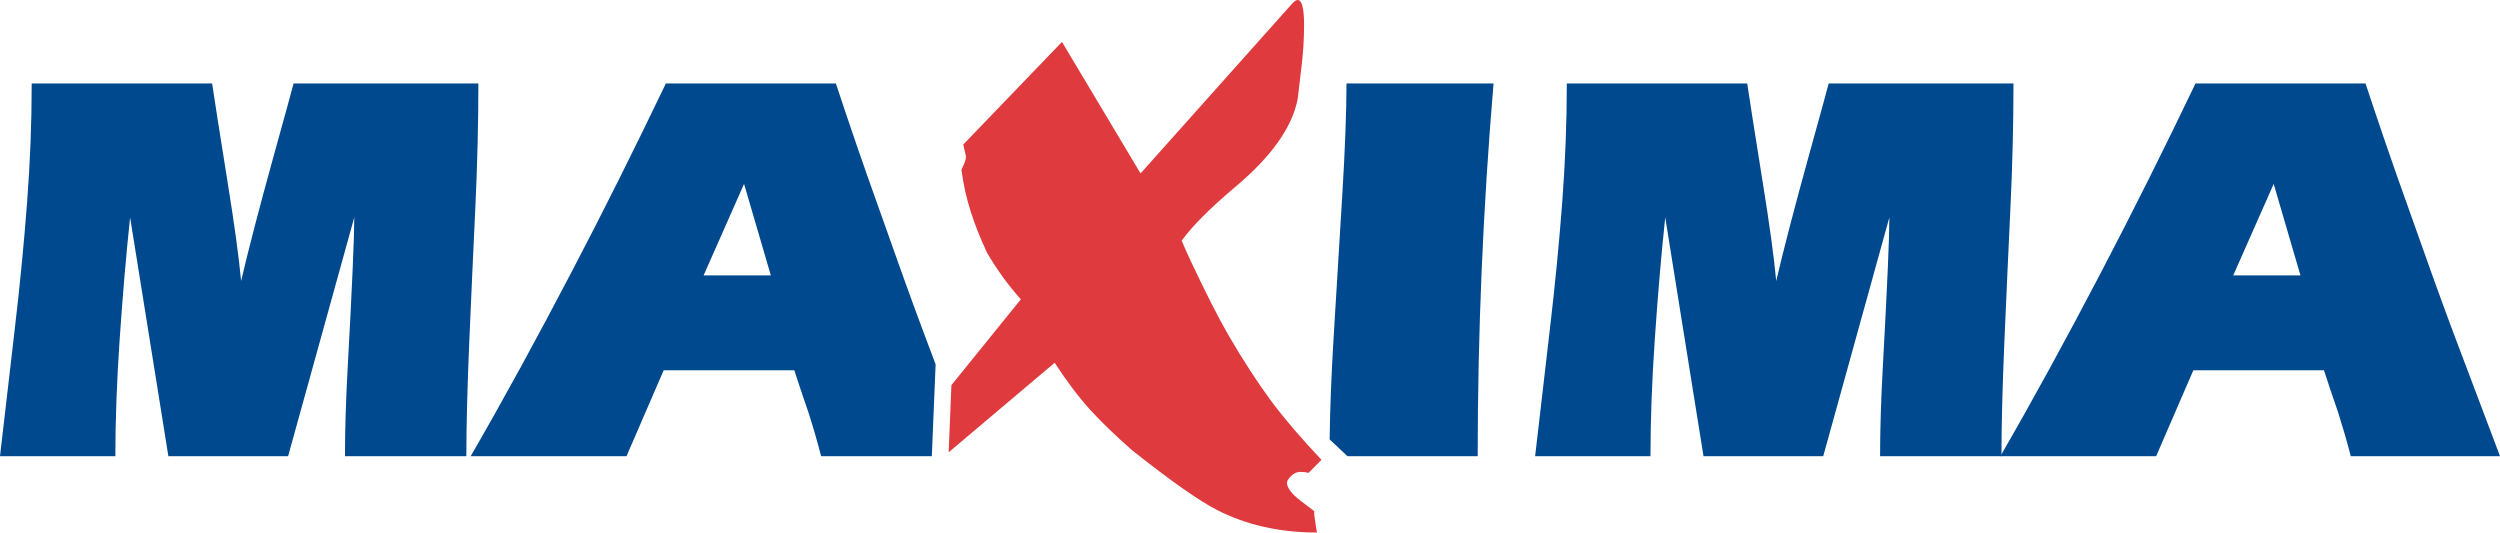 <?xml version="1.0" encoding="utf-8"?>
<!-- Generator: Adobe Illustrator 25.2.0, SVG Export Plug-In . SVG Version: 6.00 Build 0)  -->
<svg version="1.1" id="Layer_1" xmlns="http://www.w3.org/2000/svg" xmlns:xlink="http://www.w3.org/1999/xlink" x="0px" y="0px"
	 viewBox="0 0 164.733 35.09" style="enable-background:new 0 0 164.733 35.09;" xml:space="preserve">
<style type="text/css">
	.st0{fill-rule:evenodd;clip-rule:evenodd;fill:#00498E;}
	.st1{fill-rule:evenodd;clip-rule:evenodd;fill:#DF3A3E;}
</style>
<g>
	<path class="st0" d="M43.876,5.5h11.203c0.914,2.771,1.851,5.492,2.81,8.162
		c1.225,3.479,2.211,6.213,2.954,8.199c0.269,0.716,0.538,1.432,0.808,2.147
		l-0.251,6.052h-7.294c-0.239-0.933-0.518-1.889-0.829-2.868
		c-0.432-1.25-0.743-2.183-0.936-2.794h-8.609l-2.45,5.662H31.016
		c2.139-3.7,4.359-7.758,6.664-12.17C39.747,13.942,41.809,9.816,43.876,5.5
		L43.876,5.5z M46.362,18.148h4.431l-1.765-6.03L46.362,18.148L46.362,18.148z"/>
	<path class="st0" d="M144.669,5.5h11.203c0.914,2.771,1.851,5.492,2.81,8.162
		c1.225,3.479,2.211,6.213,2.954,8.199c1.031,2.744,2.067,5.478,3.098,8.199
		h-9.834c-0.238-0.933-0.518-1.889-0.828-2.868
		c-0.432-1.25-0.743-2.183-0.937-2.794h-8.609l-2.45,5.662h-10.266
		c2.139-3.7,4.359-7.758,6.664-12.17C140.539,13.942,142.602,9.816,144.669,5.5
		L144.669,5.5z M147.154,18.148h4.431l-1.765-6.03L147.154,18.148L147.154,18.148z"
		/>
	<path class="st0" d="M103.242,5.5h11.888c0.122,0.832,0.455,2.978,1.009,6.434
		c0.455,2.817,0.757,5.014,0.901,6.581c0.482-2.059,1.189-4.78,2.125-8.162
		c0.77-2.771,1.211-4.389,1.333-4.853h12.176c0,2.647-0.067,5.363-0.198,8.143
		c-0.131,2.781-0.266,5.699-0.396,8.75c-0.131,3.052-0.198,5.607-0.198,7.666
		h-7.997c0-1.742,0.059-3.7,0.18-5.883c0.288-5.243,0.432-8.53,0.432-9.853
		l-4.359,15.736h-7.889l-2.522-15.736c-0.266,2.5-0.491,5.161-0.684,7.978
		c-0.194,2.817-0.288,5.405-0.288,7.758h-7.601
		c0.311-2.721,0.635-5.515,0.973-8.383c0.337-2.868,0.608-5.639,0.81-8.309
		C103.139,10.698,103.242,8.074,103.242,5.5L103.242,5.5z"/>
	<path class="st0" d="M88.725,5.5h9.69c-0.698,8.258-1.045,16.448-1.045,24.559h-8.581
		l-1.174-1.105c0.024-2.009,0.112-4.256,0.263-6.745
		c0.18-2.955,0.365-6.011,0.558-9.173C88.63,9.875,88.725,7.361,88.725,5.5
		L88.725,5.5z"/>
	<path class="st0" d="M2.089,5.5h11.888c0.122,0.832,0.455,2.978,1.009,6.434
		c0.455,2.817,0.757,5.014,0.901,6.581c0.482-2.059,1.189-4.78,2.125-8.162
		c0.77-2.771,1.211-4.389,1.333-4.853h12.176c0,2.647-0.068,5.363-0.198,8.143
		c-0.131,2.781-0.266,5.699-0.396,8.75c-0.131,3.052-0.198,5.607-0.198,7.666
		h-7.997c0-1.742,0.059-3.7,0.18-5.883c0.288-5.243,0.432-8.53,0.432-9.853
		L18.984,30.06h-7.889L8.573,14.324c-0.266,2.5-0.491,5.161-0.684,7.978
		c-0.194,2.817-0.288,5.405-0.288,7.758H0c0.311-2.721,0.635-5.515,0.973-8.383
		c0.338-2.868,0.608-5.639,0.81-8.309C1.986,10.698,2.089,8.074,2.089,5.5
		L2.089,5.5z"/>
	<path class="st1" d="M87.075,30.296l-0.843,0.86c-0.203-0.046-0.384-0.061-0.542-0.061
		c-0.324,0-0.602,0.184-0.843,0.553c-0.12,0.246,0.022,0.569,0.422,0.983
		c0.158,0.161,0.602,0.507,1.325,1.045c0-0.046,0,0,0,0.123
		s0.06,0.553,0.181,1.29c-2.446,0-4.637-0.492-6.563-1.475
		c-1.204-0.614-3.071-1.928-5.6-3.933c-1.121-0.983-2.055-1.882-2.8-2.704
		c-0.745-0.822-1.513-1.843-2.318-3.073l-6.984,5.899l0.181-4.425l4.576-5.654
		c-0.843-0.945-1.588-1.967-2.228-3.073c-0.444-0.945-0.805-1.851-1.084-2.735
		c-0.279-0.883-0.482-1.79-0.602-2.735c0.203-0.407,0.301-0.699,0.301-0.86
		l-0.18-0.799l6.503-6.76l5.178,8.665L85.028,0.369
		C85.231,0.123,85.389,0,85.509,0c0.279,0,0.421,0.553,0.421,1.659
		c0,0.899-0.06,1.844-0.18,2.827c-0.12,0.983-0.203,1.659-0.241,2.028
		c-0.361,1.882-1.746,3.825-4.155,5.838c-1.603,1.352-2.77,2.52-3.492,3.503
		c0.241,0.568,0.444,1.022,0.602,1.352c0.963,2.043,1.784,3.664,2.469,4.855
		c1.001,1.721,1.949,3.172,2.83,4.363C84.644,27.608,85.75,28.898,87.075,30.296
		L87.075,30.296z"/>
</g>
</svg>
